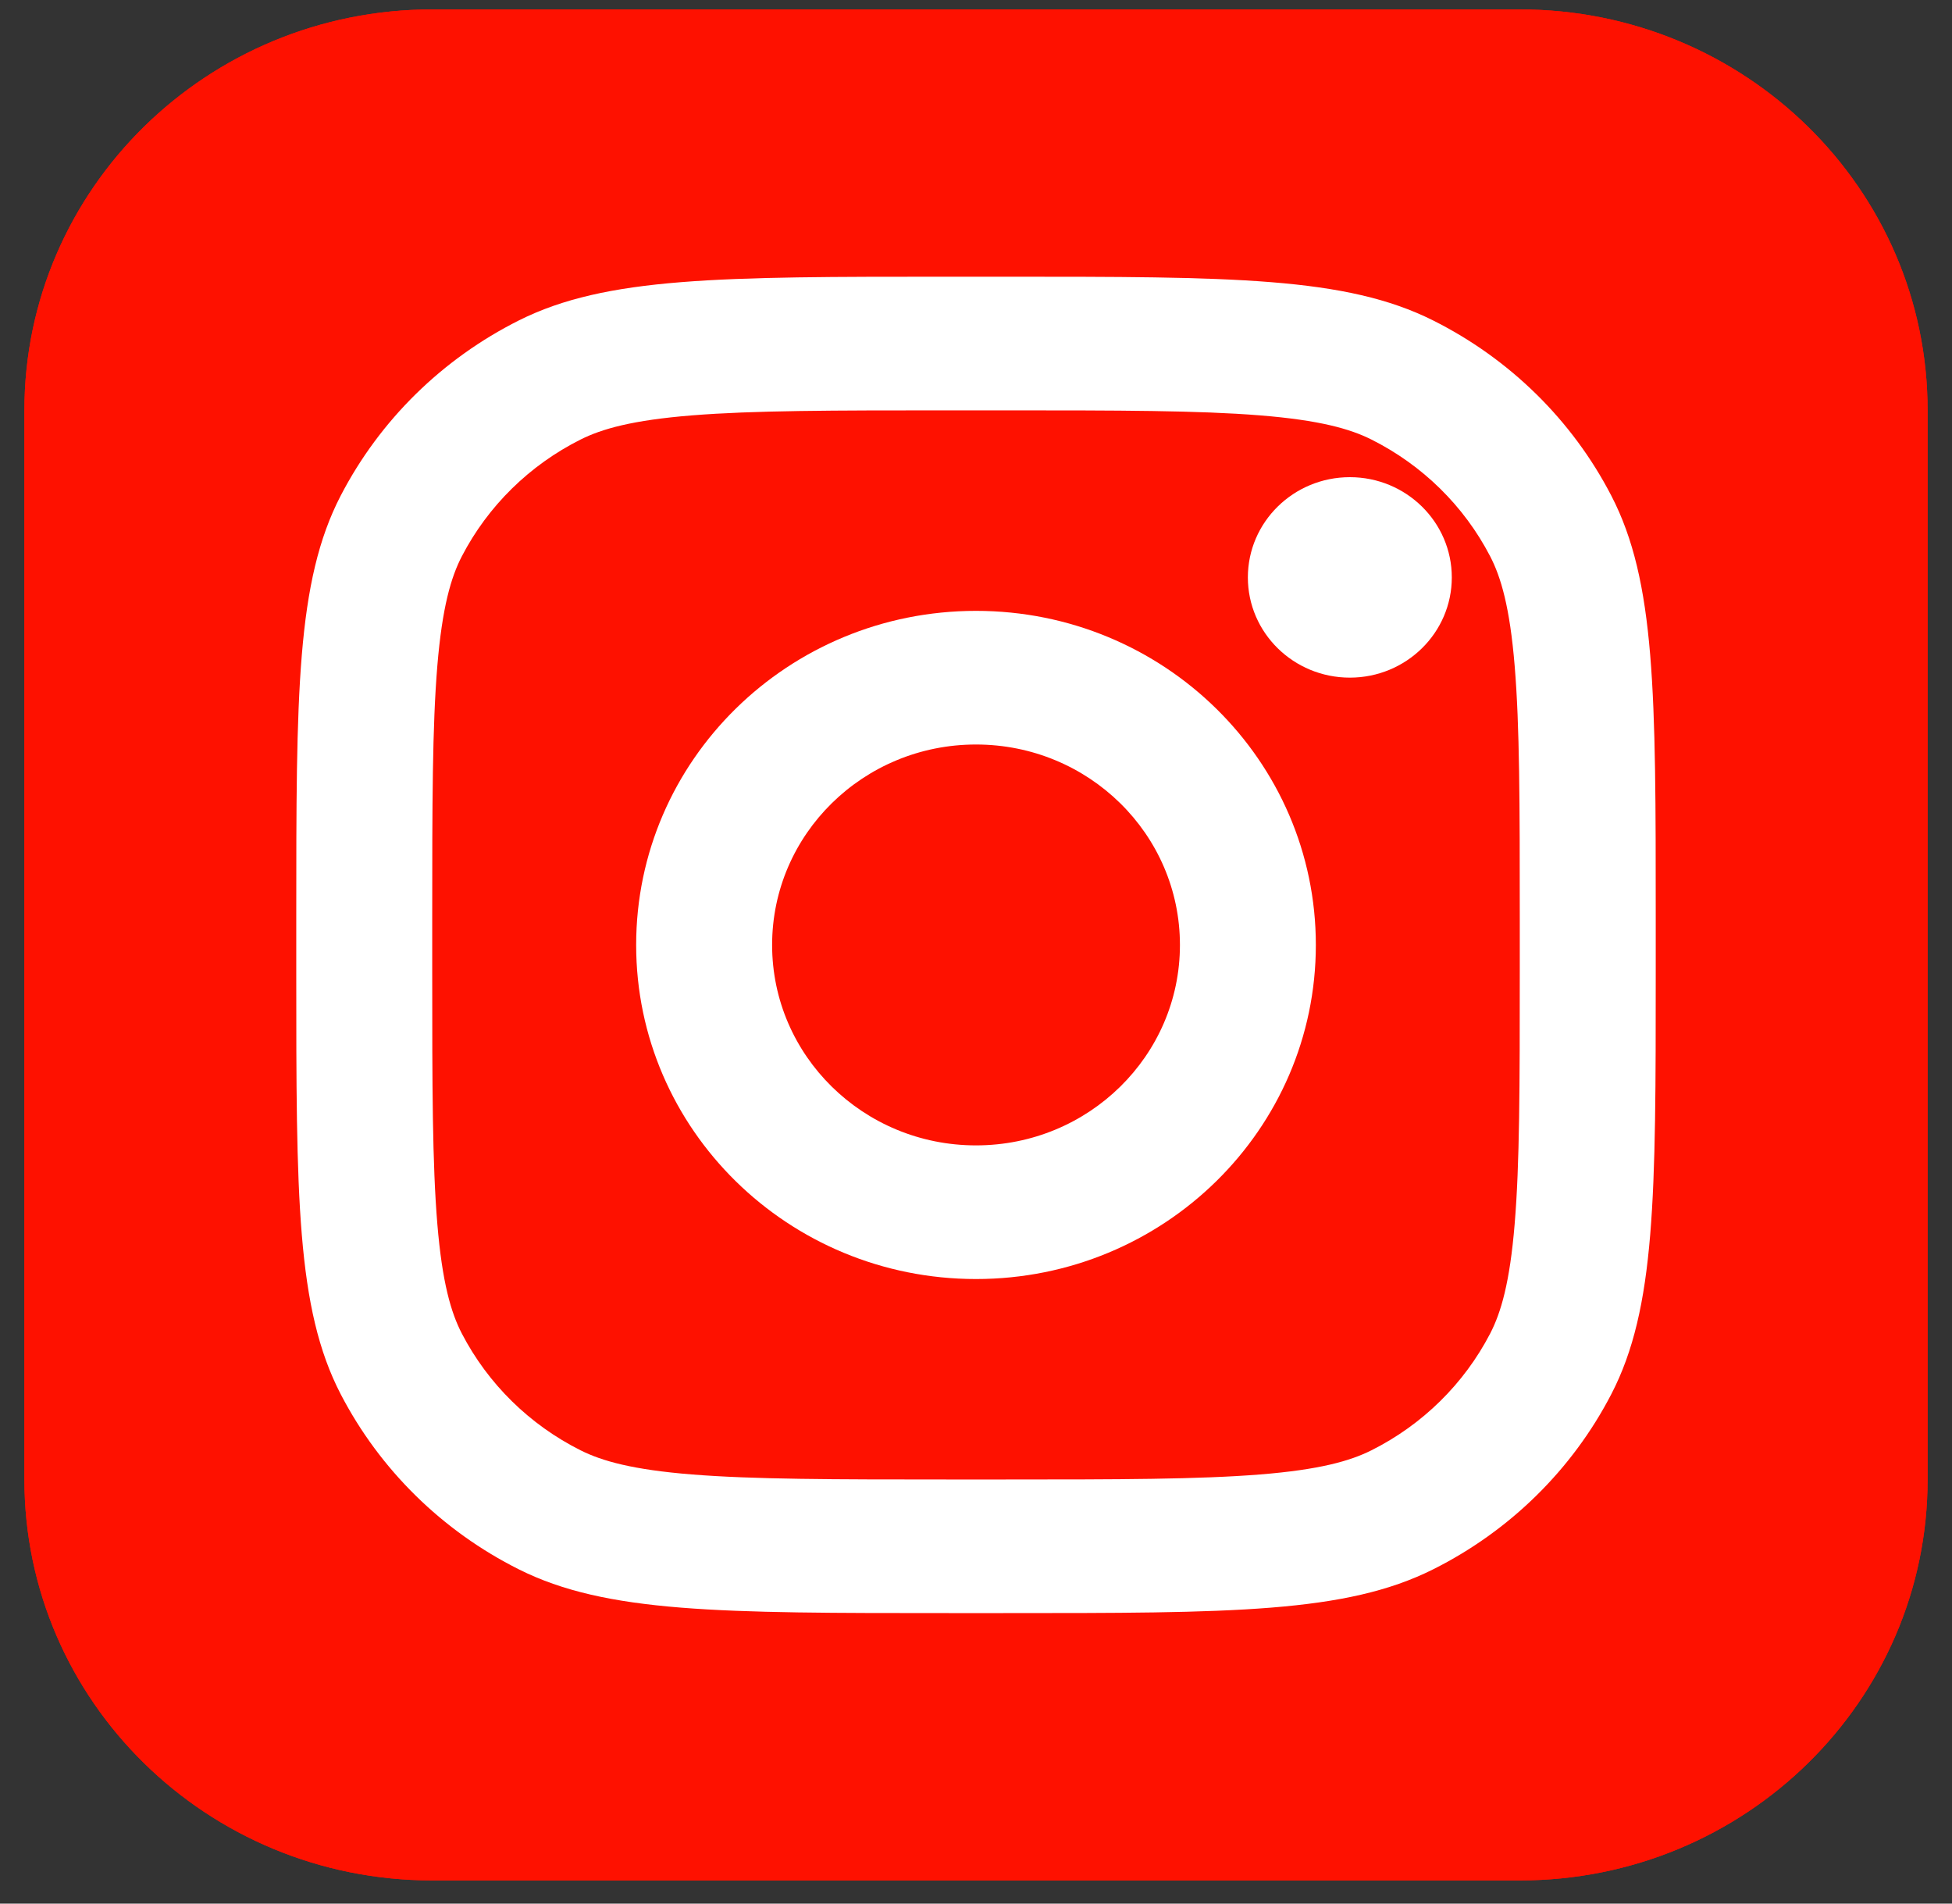 <?xml version="1.0" encoding="UTF-8"?>
<svg xmlns="http://www.w3.org/2000/svg" width="40" height="39" viewBox="0 0 40 39" fill="none">
  <rect x="0" y="0" width="40" height="39" fill="#333333" stroke="none"/>
  <path d="M31.143 0.193H8.857C4.242 0.193 0.5 3.871 0.5 8.407V30.311C0.5 34.847 4.242 38.525 8.857 38.525H31.143C35.758 38.525 39.5 34.847 39.5 30.311V8.407C39.5 3.871 35.758 0.193 31.143 0.193Z" fill="url(#paint0_radial_284_236)"></path>
  <path d="M31.143 0.193H8.857C4.242 0.193 0.5 3.871 0.5 8.407V30.311C0.5 34.847 4.242 38.525 8.857 38.525H31.143C35.758 38.525 39.5 34.847 39.5 30.311V8.407C39.5 3.871 35.758 0.193 31.143 0.193Z" fill="url(#paint1_radial_284_236)"></path>
  <path d="M29.75 11.83C29.75 12.964 28.814 13.883 27.661 13.883C26.507 13.883 25.571 12.964 25.571 11.83C25.571 10.696 26.507 9.776 27.661 9.776C28.814 9.776 29.75 10.696 29.75 11.83Z" fill="white"></path>
  <path fill-rule="evenodd" clip-rule="evenodd" d="M20 26.204C23.846 26.204 26.964 23.14 26.964 19.36C26.964 15.579 23.846 12.515 20 12.515C16.154 12.515 13.036 15.579 13.036 19.36C13.036 23.14 16.154 26.204 20 26.204ZM20 23.466C22.308 23.466 24.179 21.628 24.179 19.36C24.179 17.091 22.308 15.253 20 15.253C17.692 15.253 15.822 17.091 15.822 19.36C15.822 21.628 17.692 23.466 20 23.466Z" fill="white"></path>
  <path fill-rule="evenodd" clip-rule="evenodd" d="M6.071 18.811C6.071 14.211 6.071 11.911 6.982 10.154C7.784 8.608 9.062 7.352 10.634 6.564C12.422 5.669 14.762 5.669 19.443 5.669H20.557C25.238 5.669 27.578 5.669 29.365 6.564C30.938 7.352 32.217 8.608 33.018 10.154C33.929 11.911 33.929 14.211 33.929 18.811V19.906C33.929 24.506 33.929 26.807 33.018 28.564C32.217 30.109 30.938 31.366 29.365 32.153C27.578 33.048 25.238 33.048 20.557 33.048H19.443C14.762 33.048 12.422 33.048 10.634 32.153C9.062 31.366 7.784 30.109 6.982 28.564C6.071 26.807 6.071 24.506 6.071 19.906V18.811ZM19.443 8.407H20.557C22.943 8.407 24.565 8.409 25.819 8.51C27.041 8.608 27.665 8.786 28.101 9.004C29.149 9.529 30.001 10.366 30.536 11.397C30.758 11.825 30.939 12.439 31.038 13.639C31.141 14.872 31.143 16.466 31.143 18.811V19.906C31.143 22.252 31.141 23.846 31.038 25.078C30.939 26.279 30.758 26.892 30.536 27.321C30.001 28.351 29.149 29.189 28.101 29.714C27.665 29.932 27.041 30.11 25.819 30.208C24.565 30.308 22.943 30.311 20.557 30.311H19.443C17.057 30.311 15.435 30.308 14.181 30.208C12.959 30.11 12.335 29.932 11.899 29.714C10.851 29.189 9.999 28.351 9.464 27.321C9.242 26.892 9.062 26.279 8.962 25.078C8.859 23.846 8.857 22.252 8.857 19.906V18.811C8.857 16.466 8.859 14.872 8.962 13.639C9.062 12.439 9.242 11.825 9.464 11.397C9.999 10.366 10.851 9.529 11.899 9.004C12.335 8.786 12.959 8.608 14.181 8.51C15.435 8.409 17.057 8.407 19.443 8.407Z" fill="white"></path>
  <defs>
    <radialGradient id="paint0_radial_284_236" cx="0" cy="0" r="1" gradientTransform="matrix(53.625 -7.529 1.639 11.273 -1.589 1.562)" gradientUnits="userSpaceOnUse">
      <stop offset="1" stop-color="#FE1100"></stop>
    </radialGradient>
    <radialGradient id="paint1_radial_284_236" cx="0" cy="0" r="1" gradientTransform="matrix(53.625 -7.529 1.639 11.273 -1.589 1.562)" gradientUnits="userSpaceOnUse">
      <stop offset="1" stop-color="#FE1100"></stop>
    </radialGradient>
  </defs>
</svg>
